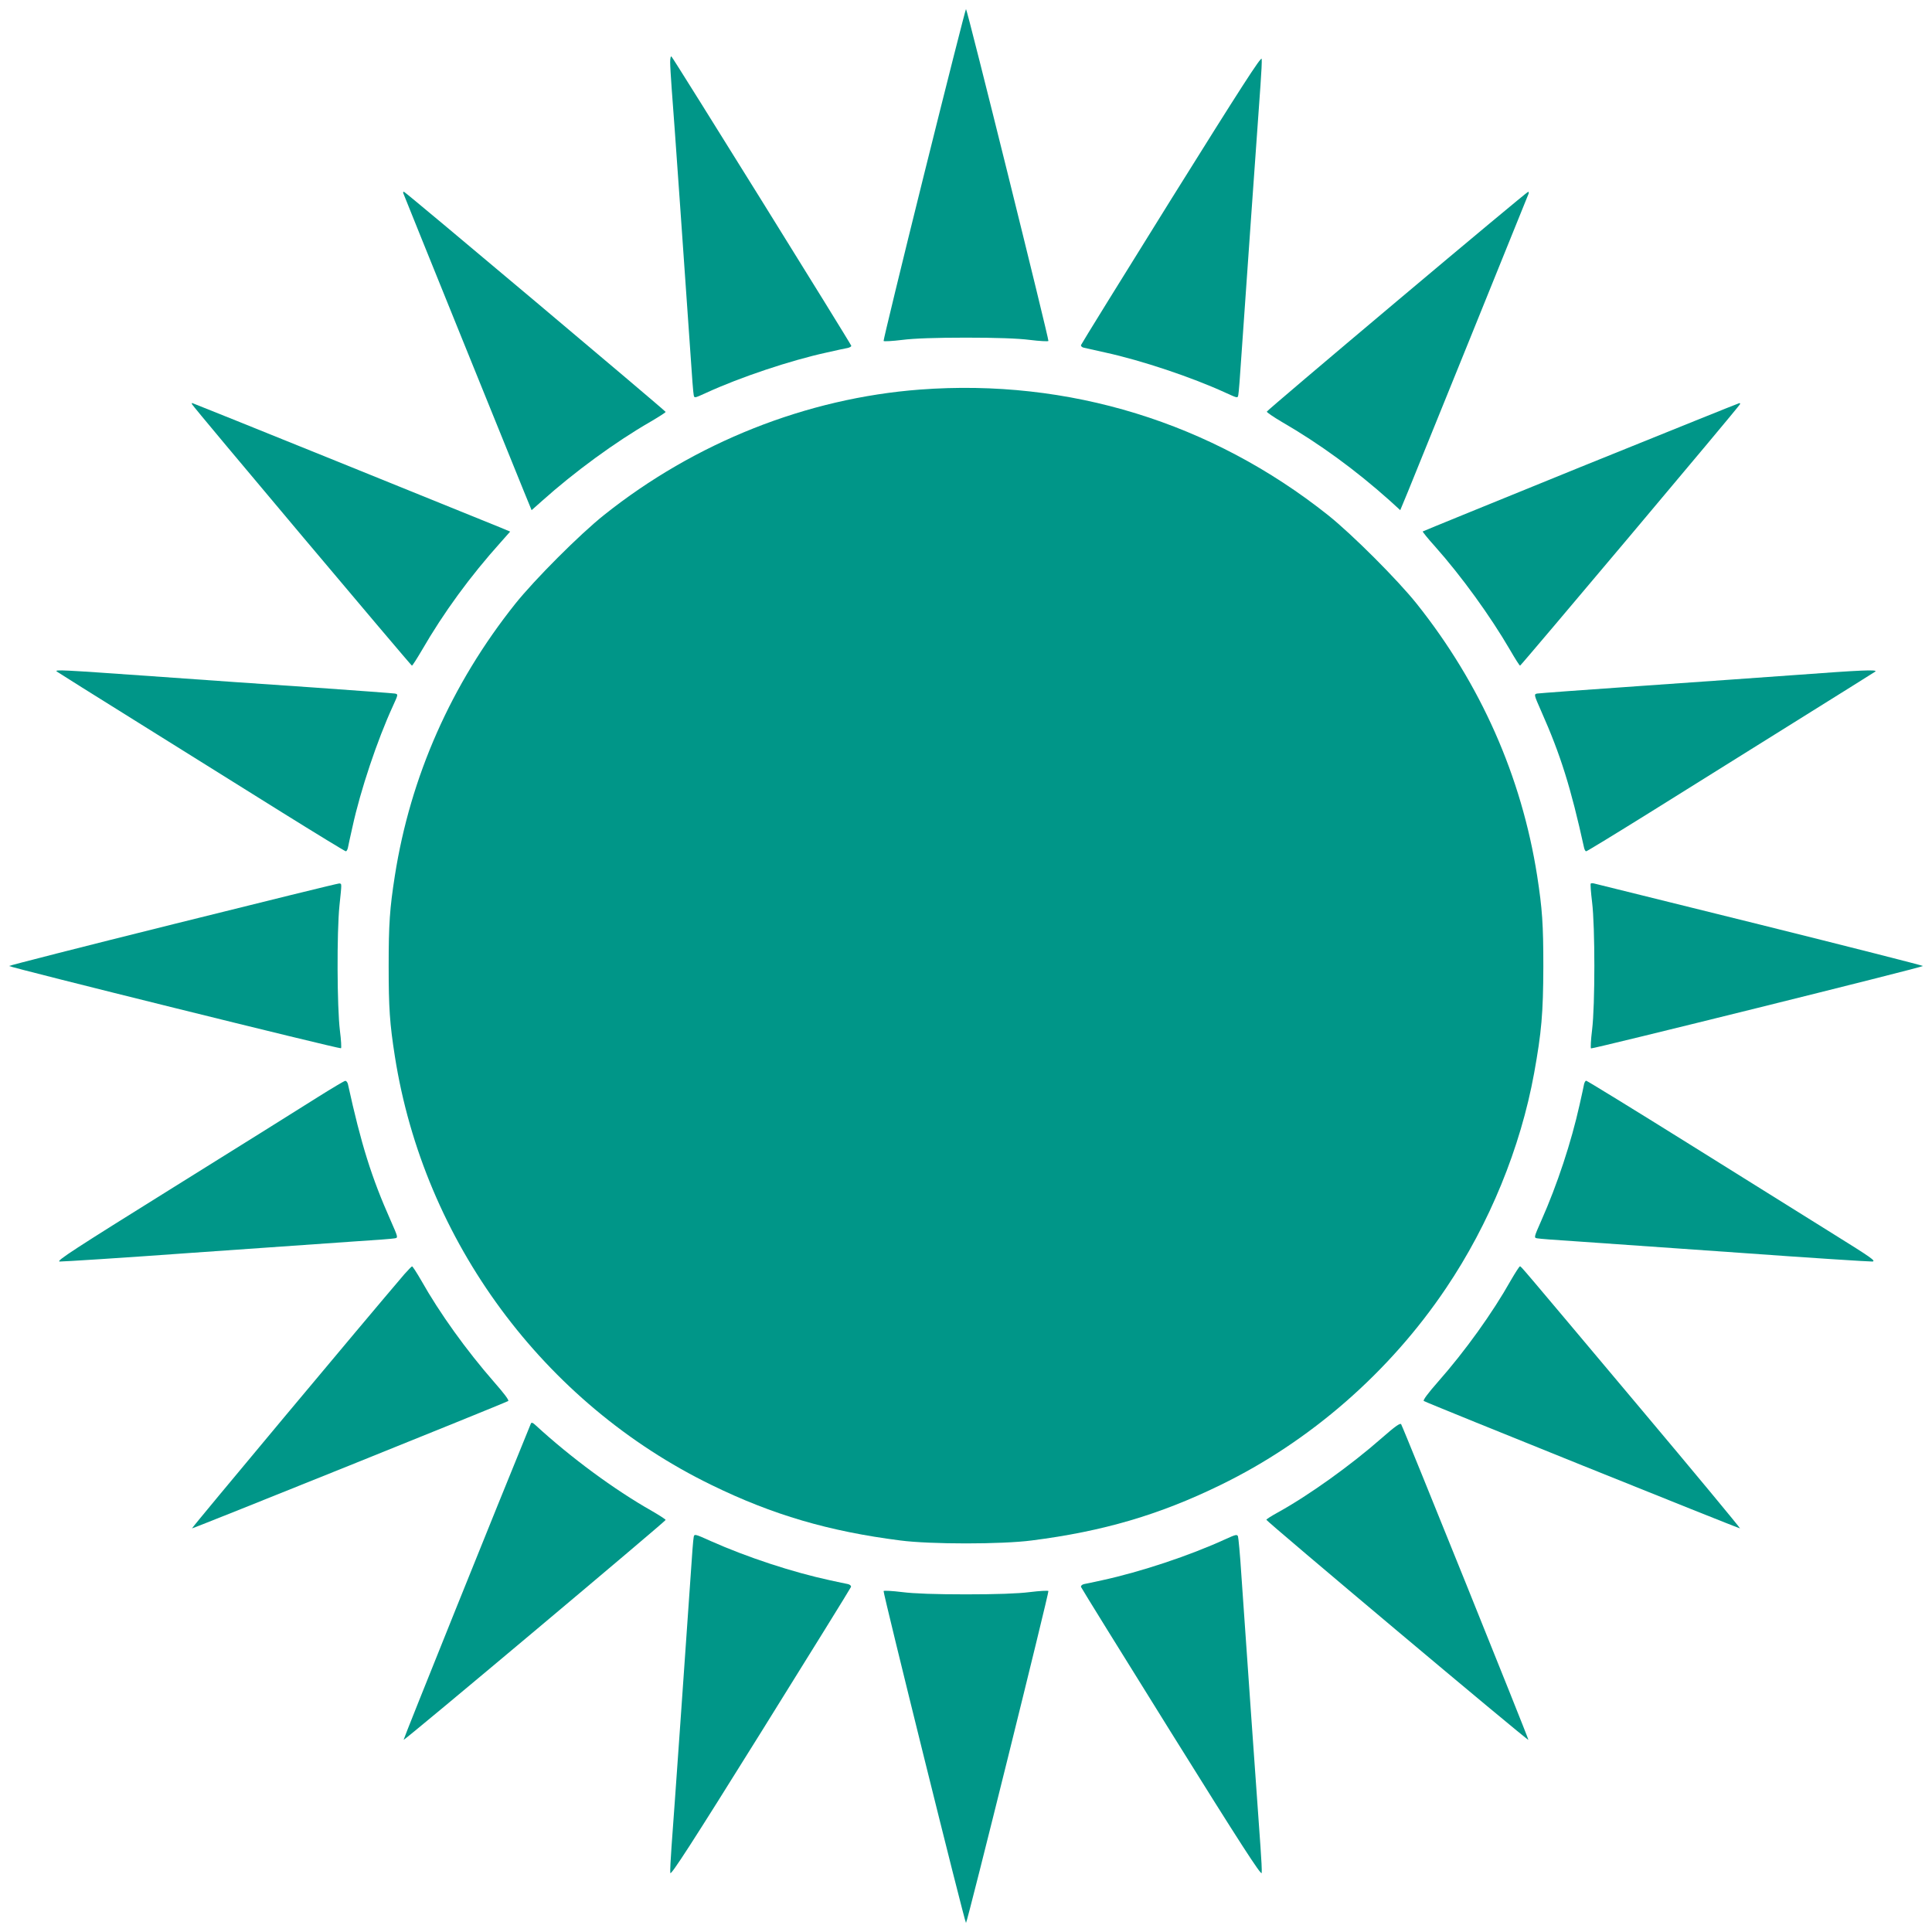 <?xml version="1.0" standalone="no"?>
<!DOCTYPE svg PUBLIC "-//W3C//DTD SVG 20010904//EN"
 "http://www.w3.org/TR/2001/REC-SVG-20010904/DTD/svg10.dtd">
<svg version="1.0" xmlns="http://www.w3.org/2000/svg"
 width="1280pt" height="1280pt" viewBox="0 0 1280 1280"
 preserveAspectRatio="xMidYMid meet">
<g transform="translate(0,1280) scale(0.1,-0.1)"
fill="#009688" stroke="none">
<path d="M6122 11644 c-150 -603 -270 -1099 -268 -1103 3 -4 58 -1 123 7 78
10 221 15 423 15 202 0 345 -5 423 -15 65 -8 120 -11 123 -7 5 9 -538 2199
-546 2199 -3 0 -128 -493 -278 -1096z"/>
<path d="M4440 12388 c0 -25 5 -103 10 -174 11 -129 96 -1347 126 -1779 8
-126 17 -240 20 -252 4 -22 5 -21 82 14 226 104 559 215 797 267 66 15 130 29
143 31 12 3 22 9 22 14 0 9 -1174 1898 -1191 1916 -5 5 -9 -10 -9 -37z"/>
<path d="M7760 11481 c-327 -525 -596 -960 -598 -967 -2 -7 7 -16 20 -18 13
-3 77 -17 143 -32 238 -52 571 -163 797 -267 77 -35 78 -36 82 -14 3 12 12
126 20 252 21 306 113 1610 127 1800 6 83 10 161 8 175 -3 19 -139 -192 -599
-929z"/>
<path d="M2673 11517 c10 -28 748 -1850 799 -1975 l50 -122 70 62 c213 191
485 390 716 523 56 33 102 62 102 66 0 7 -1717 1452 -1733 1458 -6 2 -8 -3 -4
-12z"/>
<path d="M9255 10805 c-473 -398 -861 -727 -862 -732 -2 -4 43 -35 99 -68 249
-144 489 -319 716 -522 l69 -63 51 123 c46 113 787 1941 799 1973 3 8 1 14 -3
13 -5 0 -396 -326 -869 -724z"/>
<path d="M6095 10219 c-751 -57 -1490 -350 -2093 -831 -163 -130 -459 -427
-588 -588 -424 -532 -695 -1145 -798 -1802 -34 -217 -41 -320 -41 -598 0 -278
7 -381 41 -598 192 -1225 985 -2299 2099 -2841 403 -197 778 -307 1250 -367
198 -26 672 -26 870 0 472 60 847 170 1250 367 595 289 1121 748 1495 1304
288 427 494 931 584 1425 49 272 60 396 61 705 0 284 -7 382 -41 603 -103 657
-374 1270 -798 1802 -128 160 -426 458 -586 586 -773 615 -1720 907 -2705 833z"/>
<path d="M1272 10122 c5 -15 1451 -1732 1457 -1732 4 0 33 46 66 102 144 249
319 489 523 716 l62 70 -72 30 c-190 78 -2030 822 -2035 822 -2 0 -3 -4 -1 -8z"/>
<path d="M10472 9706 c-573 -233 -1044 -425 -1046 -427 -2 -2 34 -47 81 -99
177 -199 367 -462 498 -687 33 -57 62 -103 66 -103 6 0 1452 1717 1457 1732 2
4 0 8 -5 7 -4 0 -477 -191 -1051 -423z"/>
<path d="M376 8351 c5 -4 250 -158 544 -341 294 -184 721 -450 948 -592 228
-142 418 -258 423 -258 5 0 11 10 14 23 2 12 16 76 31 142 52 238 163 571 267
797 35 77 36 78 14 83 -12 2 -254 20 -537 40 -283 19 -767 53 -1075 75 -597
42 -644 45 -629 31z"/>
<path d="M11910 8329 c-212 -15 -682 -49 -1045 -74 -363 -25 -670 -48 -682
-50 -21 -5 -20 -8 28 -117 128 -288 196 -505 284 -905 3 -13 9 -23 14 -23 5 0
195 116 423 258 227 142 654 408 948 592 294 183 539 337 545 341 14 14 -97 9
-515 -22z"/>
<path d="M1148 6677 c-599 -149 -1088 -274 -1088 -277 0 -8 2190 -551 2199
-545 4 2 1 55 -7 117 -19 156 -21 651 -3 828 16 154 16 144 -1 147 -7 1 -502
-121 -1100 -270z"/>
<path d="M10539 6946 c-3 -3 1 -58 9 -123 20 -161 20 -685 0 -846 -8 -65 -11
-120 -7 -123 9 -5 2199 538 2199 546 0 3 -487 127 -1082 275 -596 148 -1090
270 -1098 272 -9 2 -18 2 -21 -1z"/>
<path d="M2105 5531 c-93 -59 -523 -328 -955 -597 -658 -410 -780 -489 -755
-492 17 -1 413 24 880 58 468 33 956 67 1085 76 129 8 245 17 257 20 21 4 20
7 -28 116 -128 288 -196 505 -284 906 -3 12 -11 22 -18 21 -6 0 -88 -49 -182
-108z"/>
<path d="M10495 5618 c-2 -13 -16 -75 -30 -138 -55 -247 -147 -527 -254 -768
-48 -109 -49 -112 -28 -116 12 -3 128 -12 257 -20 129 -9 618 -43 1085 -76
468 -34 864 -59 880 -58 26 3 -9 27 -250 177 -154 96 -585 365 -958 598 -373
233 -683 423 -688 423 -5 0 -11 -10 -14 -22z"/>
<path d="M2679 4358 c-255 -298 -1410 -1680 -1407 -1684 4 -3 2063 826 2095
844 7 5 -28 51 -93 125 -185 212 -360 455 -484 675 -29 50 -56 92 -60 92 -3 0
-26 -24 -51 -52z"/>
<path d="M10010 4318 c-122 -217 -303 -469 -483 -673 -66 -75 -101 -122 -94
-127 32 -18 2091 -847 2095 -844 2 3 -303 371 -679 818 -795 946 -771 918
-779 918 -4 0 -31 -42 -60 -92z"/>
<path d="M3517 3368 c-207 -505 -846 -2092 -843 -2095 5 -6 1736 1448 1736
1457 0 4 -42 31 -92 60 -249 141 -536 353 -769 567 -19 18 -28 21 -32 11z"/>
<path d="M9155 3273 c-207 -182 -485 -381 -692 -495 -40 -22 -73 -43 -73 -47
0 -10 1730 -1464 1736 -1458 4 3 -825 2059 -843 2091 -6 10 -39 -13 -128 -91z"/>
<path d="M4596 2617 c-3 -12 -12 -125 -20 -252 -22 -322 -113 -1619 -127
-1800 -6 -82 -10 -161 -8 -174 3 -19 144 199 599 929 327 525 596 959 598 966
2 8 -7 16 -20 19 -13 2 -66 14 -118 25 -250 54 -548 152 -791 260 -106 48
-109 48 -113 27z"/>
<path d="M8120 2603 c-240 -110 -562 -217 -820 -273 -52 -11 -105 -23 -118
-25 -13 -3 -22 -11 -20 -19 2 -7 271 -441 598 -966 455 -730 596 -948 599
-929 2 13 -2 92 -8 174 -15 202 -107 1511 -127 1805 -8 129 -19 242 -22 251
-6 15 -16 12 -82 -18z"/>
<path d="M5854 2259 c-5 -9 538 -2199 546 -2199 8 0 551 2190 546 2199 -3 4
-58 1 -123 -7 -78 -10 -221 -15 -423 -15 -202 0 -345 5 -423 15 -65 8 -120 11
-123 7z"/>
</g>
</svg>
